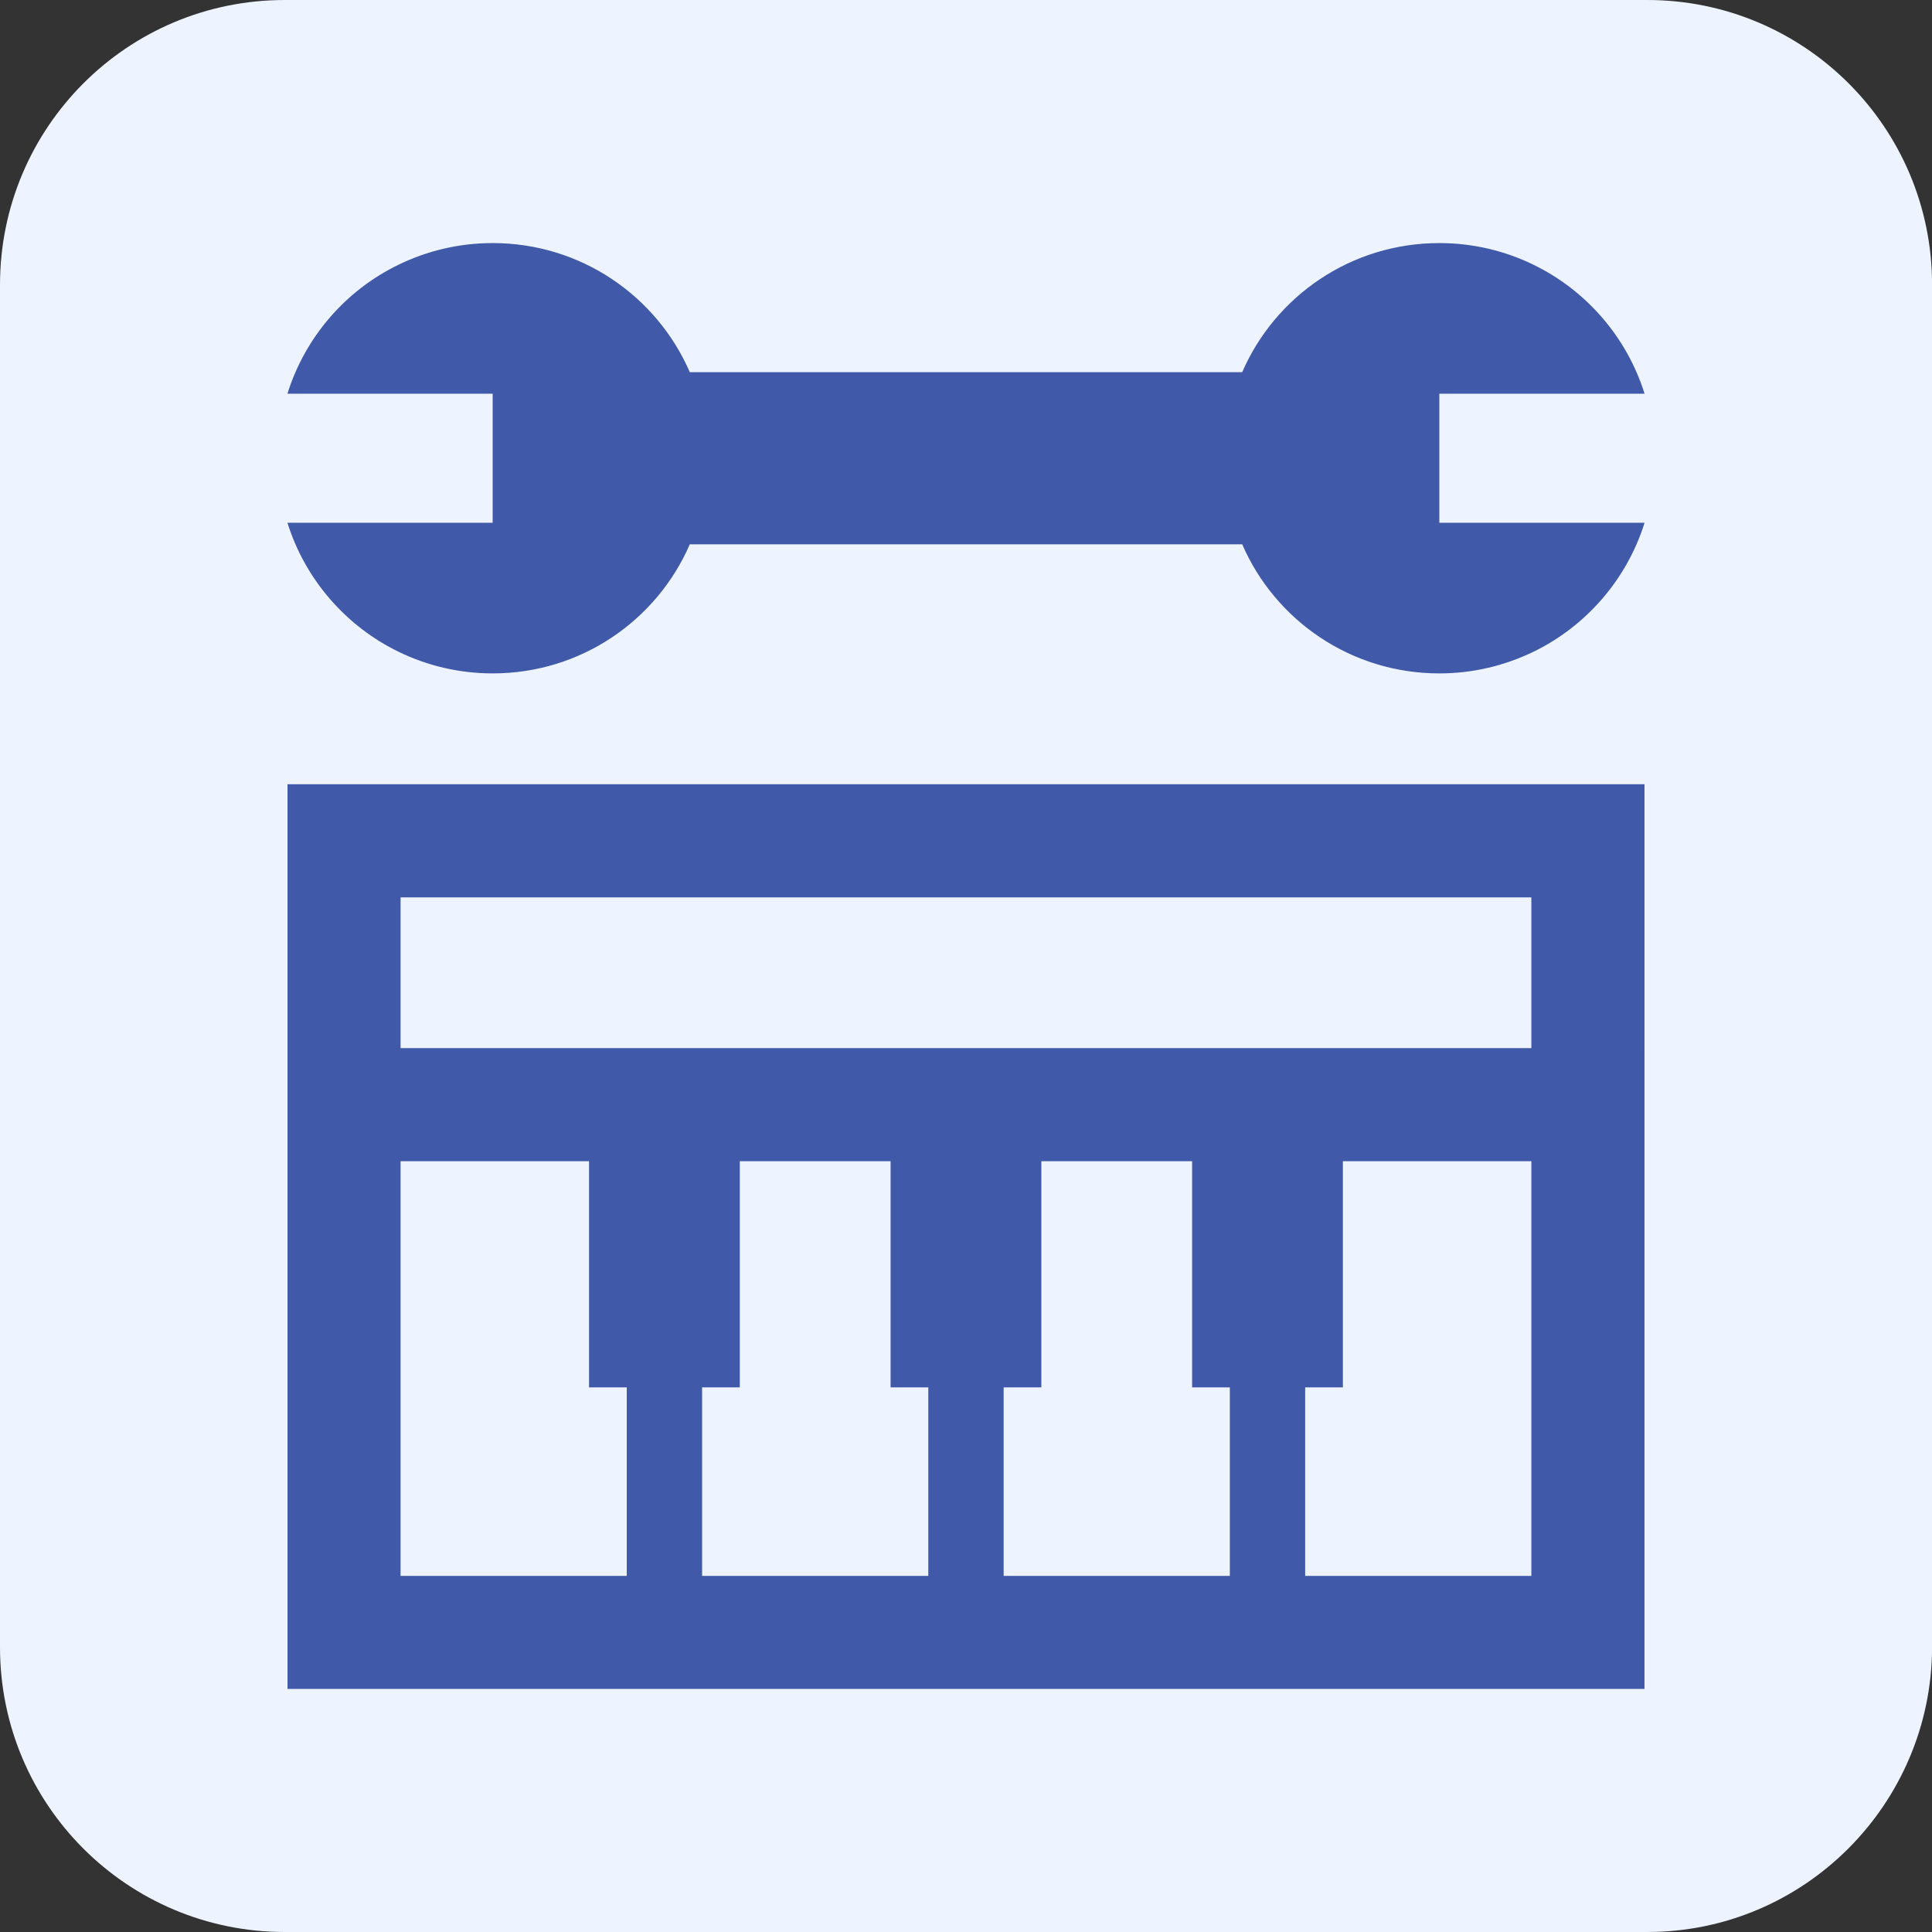 <?xml version="1.0" encoding="UTF-8"?><svg id="Layer_1" xmlns="http://www.w3.org/2000/svg" viewBox="0 0 270 270"><rect x="0" y="0" width="270" height="270" fill="#333333" stroke="none"/><defs><style>.cls-1{fill:#4059a8;}.cls-2{fill:#edf3ff;}</style></defs><path class="cls-2" d="M230.2,270H39.8C17.85,270,0,252.24,0,230.19V39.81C0,17.86,17.75,0,39.8,0h190.41c21.94,0,39.8,17.76,39.8,39.81v190.48c-.1,21.85-17.85,39.71-39.8,39.71Z"/><path class="cls-1" d="M68.85,33.97c12.33,0,22.93,7.4,27.55,18.04h77.2c4.62-10.64,15.22-18.04,27.55-18.04,4.7,0,9.17,1.09,13.12,3.01,7.37,3.57,13.08,10.11,15.56,18.04h-28.68v18.04h28.68c-2.48,7.93-8.19,14.47-15.56,18.04-3.98,1.92-8.42,3.01-13.12,3.01-12.33,0-22.93-7.4-27.55-18.04h-77.2c-4.62,10.64-15.22,18.04-27.55,18.04-4.7,0-9.17-1.09-13.12-3.01-7.37-3.57-13.08-10.11-15.56-18.04h28.68v-18.04h-28.68c2.48-7.93,8.15-14.47,15.56-18.04,3.95-1.92,8.42-3.01,13.12-3.01Z"/><path class="cls-1" d="M229.82,146.48v89.55H40.18v-126.43h189.64v36.87ZM214.01,146.48v-21.07H55.98v21.07h158.03ZM87.59,220.23v-26.34h-5.27v-31.61h-26.34v57.95h31.61ZM129.73,220.23v-26.34h-5.27v-31.61h-21.07v31.61h-5.27v26.34h31.61ZM171.87,220.23v-26.34h-5.27v-31.61h-21.07v31.61h-5.27v26.34h31.61ZM214.01,162.28h-26.34v31.61h-5.27v26.34h31.61v-57.95Z"/></svg>